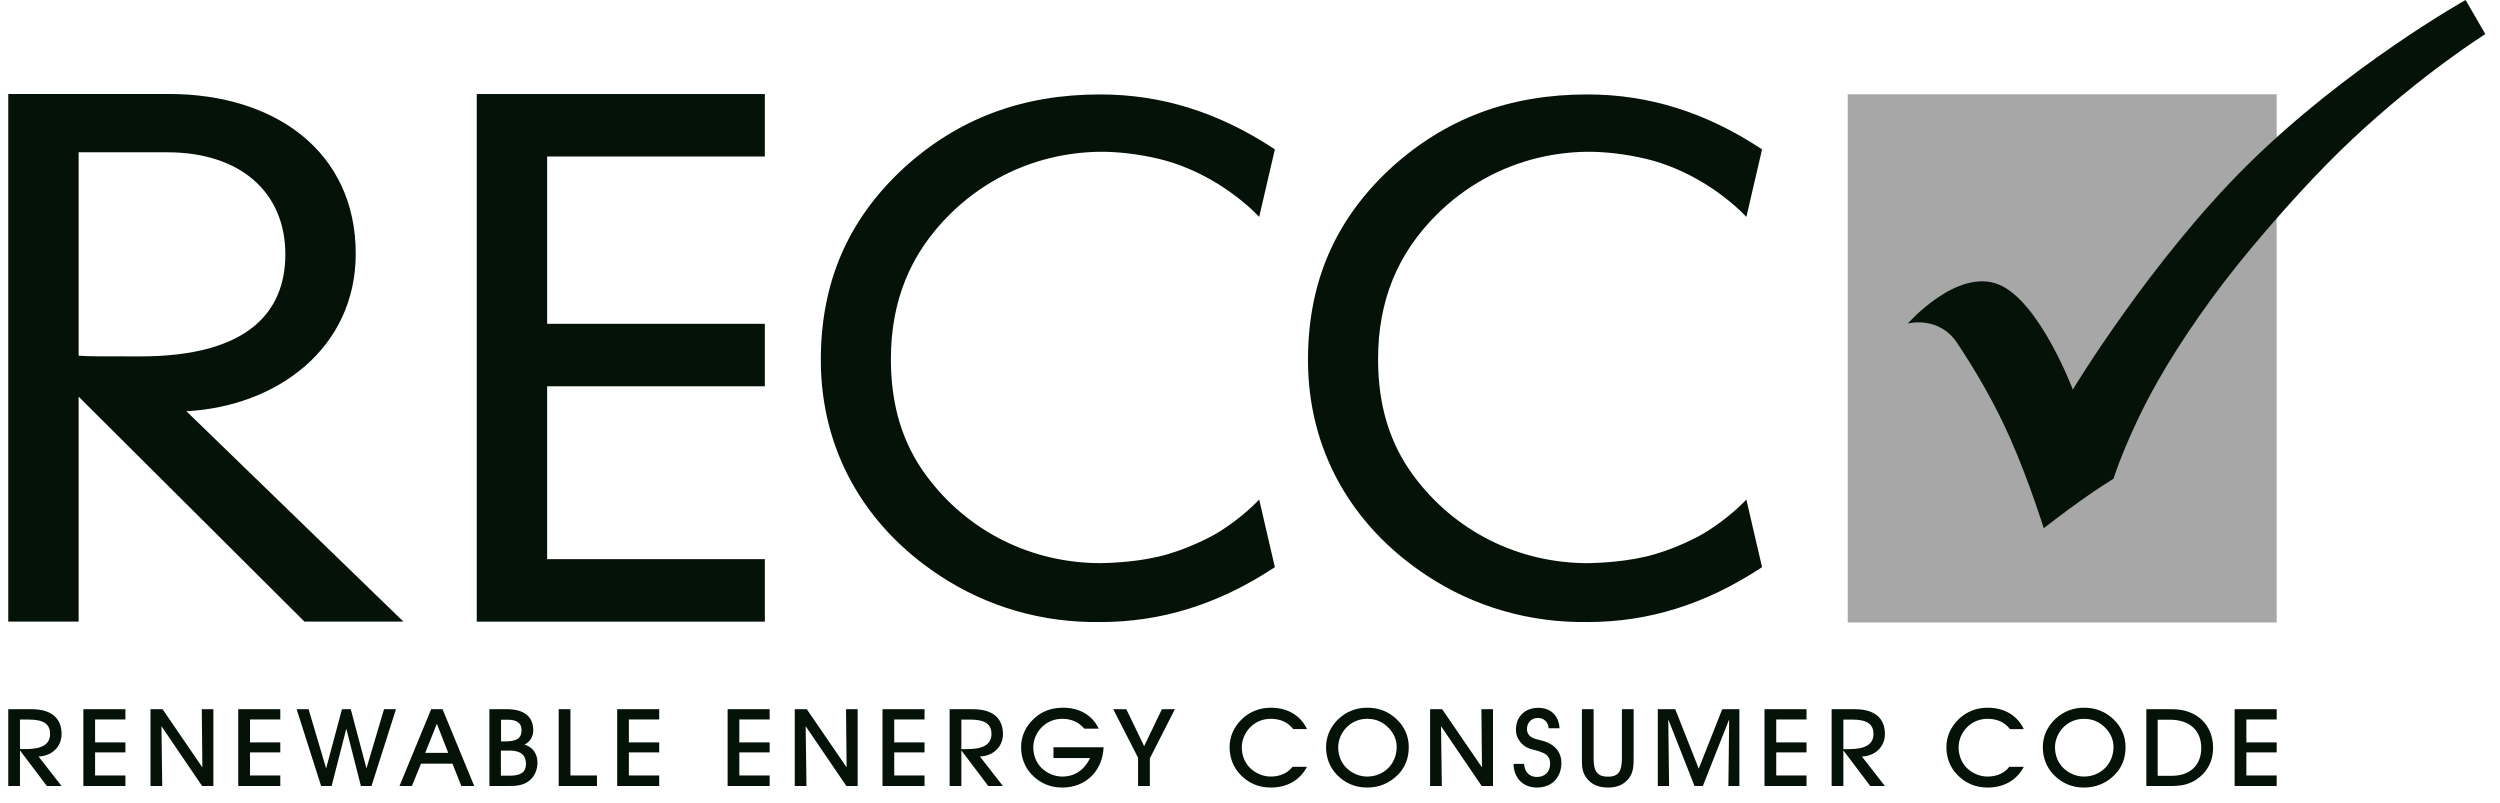 <?xml version="1.0" encoding="UTF-8"?> <svg xmlns="http://www.w3.org/2000/svg" width="109" height="35" viewBox="0 0 109 35" fill="none"><g clip-path="url(#clip0_2105_10717)"><path d="M3.428 17.294V27.101H0.36V4.097H7.36C12.026 4.097 15.51 6.64 15.51 11.059C15.51 15.175 12.09 17.718 8.127 17.93L17.587 27.101H13.273L3.428 17.294ZM3.428 15.508C3.844 15.539 4.291 15.539 6.113 15.539C10.811 15.539 12.441 13.602 12.441 11.089C12.441 8.395 10.492 6.64 7.295 6.64H3.428L3.428 15.508Z" fill="#051207"></path><path d="M20.787 4.1H33.347V6.823H23.855V14.118H33.347V16.842H23.855V24.379H33.347V27.104H20.787V4.1Z" fill="#051207"></path><path d="M69.204 27.122V27.12C66.7 27.158 64.273 26.458 62.214 25.099C58.87 22.897 57.028 19.558 57.028 15.695C57.028 12.316 58.208 9.582 60.636 7.334C63.01 5.169 65.812 4.117 69.204 4.117C71.874 4.117 74.349 4.888 76.767 6.474L76.826 6.512L76.142 9.456L76.003 9.316C75.567 8.879 74.956 8.399 74.365 8.032C73.532 7.514 72.633 7.131 71.768 6.926C70.876 6.714 69.942 6.607 69.151 6.618C68.444 6.63 67.74 6.719 67.058 6.883C65.405 7.28 63.889 8.125 62.671 9.326C60.93 11.043 60.084 13.117 60.084 15.665C60.084 17.671 60.589 19.332 61.629 20.74C63.421 23.163 66.193 24.554 69.235 24.554C69.252 24.547 70.531 24.557 71.758 24.267C72.949 23.987 74.045 23.406 74.365 23.206C74.956 22.84 75.568 22.359 76.003 21.922L76.141 21.782L76.826 24.728L76.767 24.766C74.347 26.351 71.874 27.122 69.204 27.122" fill="#051207"></path><path d="M47.963 27.122V27.12C45.456 27.16 43.032 26.458 40.974 25.099C37.629 22.897 35.788 19.558 35.788 15.695C35.788 12.316 36.968 9.582 39.395 7.334C41.77 5.169 44.572 4.117 47.963 4.117C50.634 4.117 53.108 4.888 55.527 6.474L55.584 6.512L54.901 9.456L54.762 9.316C54.327 8.879 53.715 8.399 53.124 8.032C52.292 7.515 51.394 7.133 50.527 6.926C49.635 6.714 48.703 6.607 47.91 6.618C47.203 6.63 46.499 6.719 45.817 6.884C44.164 7.28 42.648 8.125 41.431 9.327C39.69 11.044 38.843 13.117 38.843 15.665C38.843 17.672 39.348 19.331 40.388 20.74C42.18 23.163 44.952 24.553 47.994 24.553C48.008 24.547 49.29 24.557 50.517 24.267C51.709 23.986 52.804 23.406 53.124 23.206C53.716 22.84 54.328 22.359 54.762 21.922L54.901 21.782L55.584 24.728L55.527 24.766C53.108 26.351 50.633 27.122 47.963 27.122" fill="#051207"></path><path d="M80.561 27.141H99.264V4.111H80.561V27.141Z" fill="#A7A7A7"></path><path d="M83.179 14.106C83.179 14.106 84.528 13.743 85.332 14.955C86.124 16.146 86.97 17.573 87.66 19.147C88.499 21.059 89.107 23.03 89.107 23.03C89.107 23.03 89.971 22.357 90.755 21.8C91.489 21.279 92.147 20.872 92.147 20.872C92.147 20.872 92.751 18.957 94.077 16.622C95.067 14.877 96.503 12.79 98.15 10.823C99.517 9.188 101.065 7.473 102.535 6.093C105.62 3.198 108.361 1.487 108.361 1.487L107.499 0C107.499 0 102.31 2.906 97.956 7.224C93.749 11.397 90.374 16.985 90.374 16.985C90.374 16.985 88.916 13.113 87.135 12.401C85.32 11.674 83.179 14.107 83.179 14.107" fill="#051207"></path><path d="M99.264 34.271V33.81H97.942V32.806H99.264V32.368H97.942V31.369H99.264V30.922H97.43V34.271L99.264 34.271ZM94.075 33.824V31.379H94.603C95.477 31.379 95.975 31.854 95.975 32.613C95.975 33.353 95.493 33.824 94.698 33.824H94.075ZM94.573 34.271C95.04 34.271 95.403 34.234 95.781 33.975C96.238 33.664 96.491 33.184 96.491 32.608C96.491 31.614 95.79 30.922 94.717 30.922H93.58V34.271L94.573 34.271ZM89.598 32.58C89.598 32.26 89.738 31.93 89.986 31.689C90.22 31.463 90.528 31.341 90.861 31.341C91.239 31.341 91.538 31.473 91.801 31.741C92.03 31.977 92.148 32.264 92.148 32.571C92.148 33.301 91.591 33.858 90.861 33.858C90.532 33.858 90.199 33.721 89.957 33.481C89.728 33.254 89.598 32.934 89.598 32.58ZM89.067 32.576C89.067 33.038 89.226 33.447 89.524 33.763C89.882 34.144 90.335 34.337 90.861 34.337C91.393 34.337 91.846 34.144 92.208 33.773C92.516 33.457 92.674 33.057 92.674 32.576C92.674 32.099 92.491 31.68 92.134 31.346C91.785 31.021 91.363 30.856 90.866 30.856C90.379 30.856 89.957 31.025 89.618 31.341C89.256 31.68 89.067 32.109 89.067 32.576ZM88.237 33.433H87.606C87.397 33.706 87.064 33.858 86.657 33.858C86.328 33.858 85.995 33.721 85.752 33.481C85.524 33.254 85.395 32.934 85.395 32.58C85.395 32.26 85.533 31.93 85.782 31.689C86.015 31.463 86.324 31.34 86.657 31.34C87.074 31.34 87.407 31.491 87.635 31.789H88.237C87.959 31.195 87.388 30.856 86.661 30.856C86.174 30.856 85.752 31.025 85.415 31.34C85.053 31.685 84.863 32.109 84.863 32.576C84.863 33.038 85.022 33.447 85.32 33.763C85.678 34.144 86.129 34.337 86.657 34.337C87.372 34.337 87.928 34.017 88.237 33.433ZM80.371 32.661V31.374H80.753C81.375 31.374 81.683 31.553 81.683 32.001C81.683 32.449 81.334 32.661 80.634 32.661L80.371 32.661ZM80.371 34.271V32.717L81.544 34.271H82.183L81.18 32.985C81.782 32.957 82.183 32.542 82.183 32.005C82.183 31.313 81.737 30.922 80.878 30.922H79.859V34.271L80.371 34.271ZM78.765 34.271V33.81H77.444V32.806H78.765V32.368H77.444V31.369H78.765V30.922H76.932V34.271L78.765 34.271ZM72.772 34.271L72.737 31.364L73.881 34.271H74.244L75.392 31.364L75.358 34.271H75.838V30.922H75.089L74.065 33.513L73.041 30.922H72.28V34.271H72.772ZM68.971 30.922V33.047C68.971 33.372 68.971 33.64 69.15 33.89C69.378 34.205 69.681 34.337 70.124 34.337C70.536 34.337 70.839 34.192 71.053 33.886C71.207 33.664 71.227 33.396 71.227 33.047V30.922H70.715V33.051C70.715 33.602 70.587 33.862 70.114 33.862C69.611 33.862 69.482 33.602 69.482 33.051V30.922H68.971ZM65.99 33.306C65.999 33.932 66.416 34.337 67.013 34.337C67.659 34.337 68.077 33.9 68.077 33.259C68.077 32.816 67.828 32.495 67.366 32.33C67.078 32.236 66.824 32.227 66.675 32.062C66.611 31.987 66.575 31.896 66.575 31.793C66.575 31.51 66.764 31.303 67.053 31.303C67.312 31.303 67.505 31.482 67.521 31.751H67.996C67.962 31.19 67.605 30.861 67.067 30.861C66.486 30.861 66.094 31.247 66.094 31.821C66.094 32.014 66.153 32.184 66.273 32.335C66.491 32.618 66.73 32.655 66.984 32.721C67.371 32.834 67.585 32.934 67.585 33.306C67.585 33.654 67.356 33.876 67.004 33.876C66.689 33.876 66.466 33.659 66.451 33.306L65.99 33.306ZM62.863 34.271L62.829 31.661L64.603 34.271H65.095V30.922H64.589L64.614 33.457L62.879 30.922H62.352V34.271H62.863ZM58.346 32.58C58.346 32.26 58.486 31.93 58.734 31.689C58.968 31.463 59.275 31.34 59.608 31.34C59.986 31.34 60.285 31.473 60.548 31.741C60.777 31.977 60.895 32.264 60.895 32.571C60.895 33.301 60.34 33.858 59.608 33.858C59.281 33.858 58.948 33.721 58.704 33.481C58.475 33.254 58.346 32.934 58.346 32.58ZM57.816 32.576C57.816 33.038 57.975 33.447 58.272 33.763C58.629 34.144 59.082 34.337 59.608 34.337C60.14 34.337 60.593 34.144 60.956 33.773C61.264 33.457 61.422 33.056 61.422 32.576C61.422 32.099 61.239 31.68 60.881 31.346C60.533 31.021 60.111 30.856 59.614 30.856C59.127 30.856 58.704 31.025 58.366 31.34C58.004 31.68 57.816 32.109 57.816 32.576ZM56.985 33.433H56.353C56.144 33.706 55.811 33.858 55.404 33.858C55.077 33.858 54.743 33.72 54.5 33.481C54.272 33.254 54.142 32.934 54.142 32.58C54.142 32.26 54.281 31.93 54.53 31.689C54.763 31.463 55.071 31.34 55.404 31.34C55.822 31.34 56.155 31.491 56.383 31.788H56.985C56.706 31.195 56.135 30.856 55.409 30.856C54.922 30.856 54.5 31.025 54.162 31.34C53.8 31.684 53.611 32.109 53.611 32.575C53.611 33.038 53.77 33.447 54.068 33.763C54.425 34.144 54.878 34.337 55.404 34.337C56.12 34.337 56.676 34.017 56.985 33.433ZM50.133 33.066L51.225 30.922H50.659L49.884 32.533L49.108 30.922H48.537L49.62 33.038V34.271H50.133L50.133 33.066ZM45.931 32.58V33.051H47.531C47.263 33.588 46.845 33.858 46.313 33.858C45.986 33.858 45.653 33.72 45.409 33.48C45.18 33.254 45.051 32.934 45.051 32.58C45.051 32.26 45.19 31.93 45.438 31.689C45.672 31.463 45.98 31.34 46.313 31.34C46.711 31.34 47.039 31.487 47.273 31.769H47.904C47.63 31.19 47.074 30.856 46.353 30.856C45.836 30.856 45.414 31.016 45.071 31.34C44.709 31.68 44.52 32.109 44.52 32.575C44.52 33.038 44.679 33.447 44.976 33.763C45.334 34.144 45.787 34.337 46.314 34.337C47.317 34.337 48.068 33.645 48.117 32.58L45.931 32.58ZM41.915 32.661V31.374H42.298C42.919 31.374 43.228 31.553 43.228 32C43.228 32.449 42.88 32.661 42.179 32.661L41.915 32.661ZM41.915 34.271V32.717L43.089 34.271H43.729L42.725 32.985C43.327 32.957 43.729 32.542 43.729 32.005C43.729 31.313 43.282 30.922 42.422 30.922H41.404V34.271L41.915 34.271ZM40.31 34.271V33.81H38.989V32.806H40.31V32.368H38.989V31.369H40.31V30.922H38.477V34.271L40.31 34.271ZM35.162 34.271L35.127 31.661L36.902 34.271H37.394V30.922H36.887L36.912 33.457L35.177 30.922H34.651V34.271H35.162ZM33.557 34.271V33.81H32.235V32.806H33.557V32.368H32.235V31.369H33.557V30.922H31.724V34.271L33.557 34.271ZM28.742 34.271V33.81H27.419V32.806H28.742V32.368H27.419V31.369H28.742V30.922H26.909V34.271L28.742 34.271ZM26.028 34.271V33.81H24.871V30.922H24.359V34.271H26.028ZM21.845 32.326V31.379H22.118C22.535 31.379 22.739 31.519 22.739 31.835C22.739 32.208 22.501 32.326 22.008 32.326H21.845ZM21.839 33.819V32.726H22.242C22.7 32.726 22.933 32.928 22.933 33.306C22.933 33.664 22.704 33.819 22.242 33.819H21.839ZM22.098 30.921H21.338V34.271H22.152C22.535 34.271 22.824 34.242 23.087 34.031C23.301 33.858 23.434 33.569 23.434 33.249C23.434 32.862 23.221 32.566 22.873 32.467C23.122 32.33 23.25 32.114 23.25 31.841C23.25 31.246 22.858 30.921 22.098 30.921ZM19.543 32.826H18.54L19.047 31.553L19.543 32.826ZM18.356 33.295H19.727L20.115 34.271H20.677L19.295 30.921H18.799L17.417 34.271H17.959L18.356 33.295ZM12.933 30.921L14.001 34.271H14.458L15.099 31.769L15.735 34.271H16.197L17.265 30.921H16.744L15.978 33.503L15.293 30.921H14.91L14.219 33.503L13.454 30.921H12.933ZM12.221 34.271V33.809H10.9V32.806H12.221V32.368H10.9V31.368H12.221V30.921H10.388V34.27L12.221 34.271ZM7.073 34.271L7.039 31.661L8.813 34.271H9.304V30.921H8.798L8.823 33.457L7.088 30.921H6.562V34.271H7.073ZM5.468 34.271V33.809H4.146V32.806H5.468V32.368H4.146V31.368H5.468V30.921H3.635V34.27L5.468 34.271ZM0.871 32.66V31.373H1.254C1.876 31.373 2.184 31.552 2.184 32C2.184 32.449 1.836 32.66 1.135 32.66L0.871 32.66ZM0.871 34.271V32.717L2.045 34.271H2.685L1.682 32.984C2.283 32.957 2.685 32.542 2.685 32.005C2.685 31.312 2.238 30.921 1.378 30.921H0.36V34.271L0.871 34.271Z" fill="#051207"></path></g><defs><clipPath id="clip0_2105_10717"><rect width="108" height="34.337" fill="white" transform="translate(0.359)"></rect></clipPath></defs></svg> 